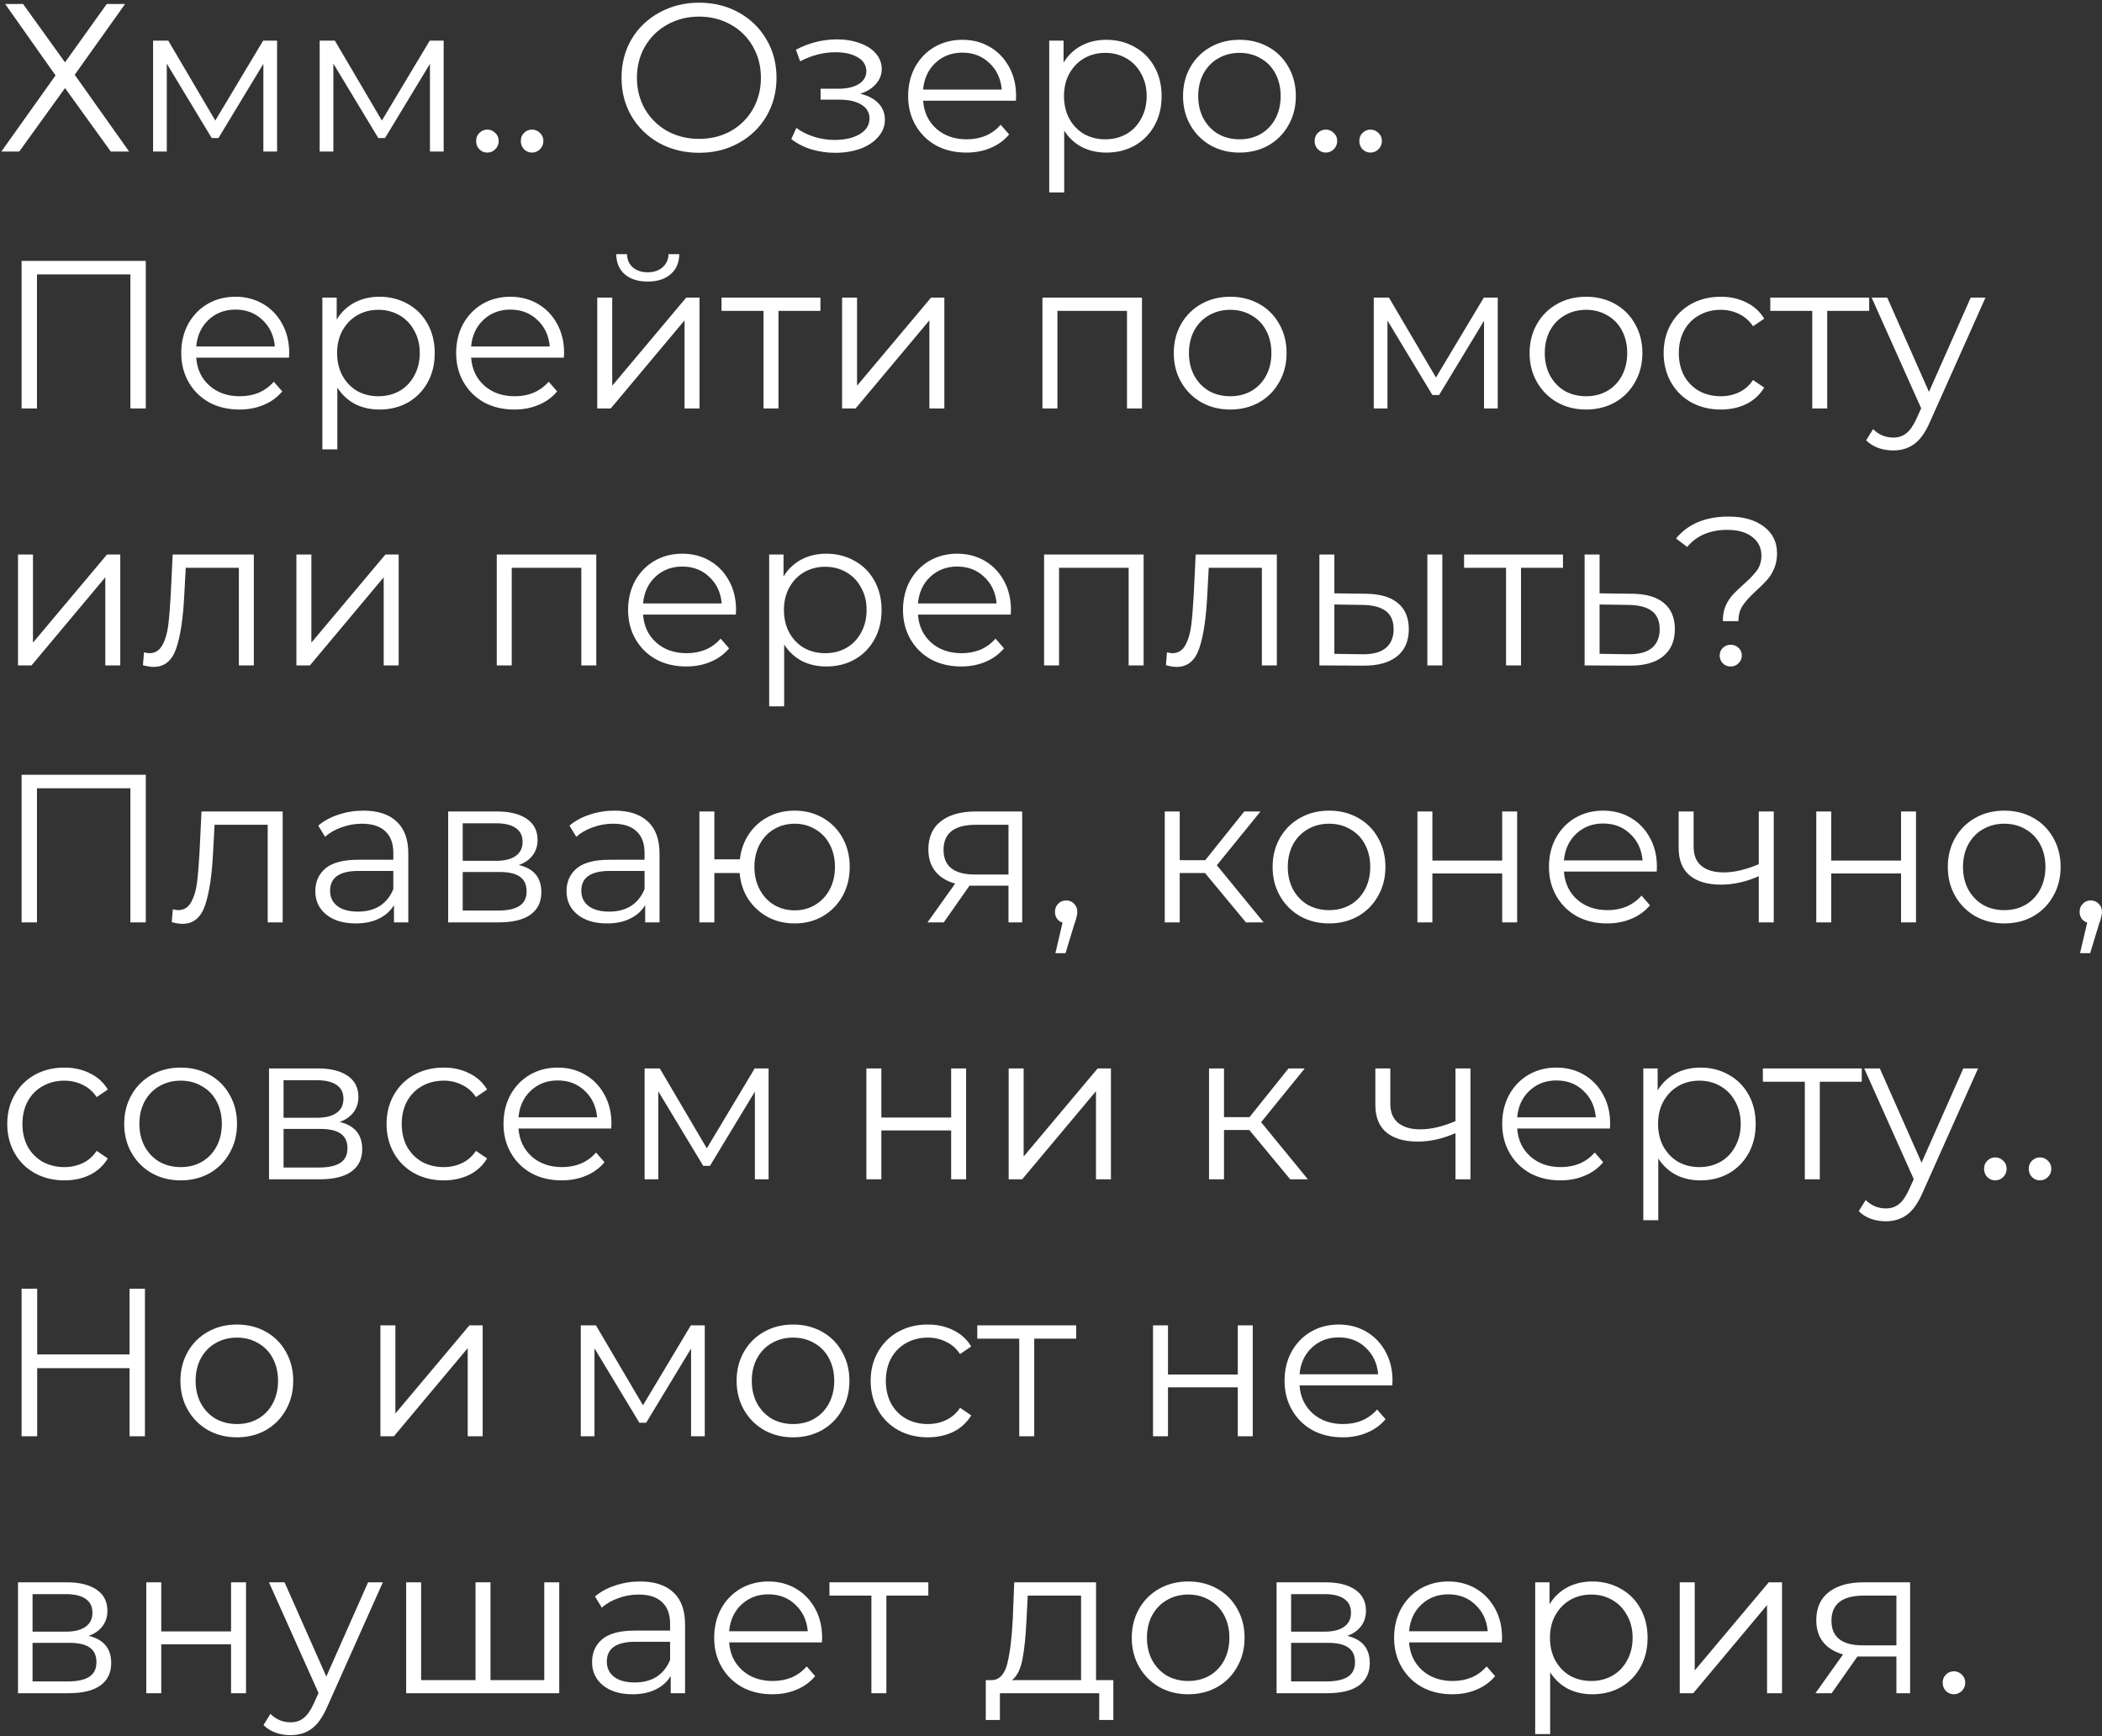 <?xml version="1.0" encoding="UTF-8"?> <svg xmlns="http://www.w3.org/2000/svg" width="638" height="527" viewBox="0 0 638 527" fill="none"><rect x="0" y="0" width="638" height="527" fill="#333333" stroke="none"/> <path d="M7 1.2L19.736 18.928L32.408 1.2H37.976L22.68 22.704L39.192 46H33.624L19.736 26.736L5.848 46H0.408L16.856 22.896L1.56 1.2H7ZM84.096 12.336V46H79.936V19.376L66.304 41.904H64.256L50.624 19.312V46H46.464V12.336H51.072L65.344 36.592L79.872 12.336H84.096ZM134.659 12.336V46H130.499V19.376L116.867 41.904H114.819L101.187 19.312V46H97.026V12.336H101.635L115.907 36.592L130.435 12.336H134.659ZM147.909 46.32C146.97 46.32 146.16 45.979 145.477 45.296C144.837 44.613 144.517 43.781 144.517 42.8C144.517 41.819 144.837 41.008 145.477 40.368C146.16 39.685 146.97 39.344 147.909 39.344C148.848 39.344 149.658 39.685 150.341 40.368C151.024 41.008 151.365 41.819 151.365 42.8C151.365 43.781 151.024 44.613 150.341 45.296C149.658 45.979 148.848 46.32 147.909 46.32ZM161.472 46.32C160.533 46.32 159.722 45.979 159.04 45.296C158.4 44.613 158.08 43.781 158.08 42.8C158.08 41.819 158.4 41.008 159.04 40.368C159.722 39.685 160.533 39.344 161.472 39.344C162.41 39.344 163.221 39.685 163.904 40.368C164.586 41.008 164.928 41.819 164.928 42.8C164.928 43.781 164.586 44.613 163.904 45.296C163.221 45.979 162.41 46.32 161.472 46.32ZM212.2 46.384C207.763 46.384 203.731 45.403 200.104 43.44C196.52 41.435 193.704 38.704 191.656 35.248C189.651 31.792 188.648 27.909 188.648 23.6C188.648 19.291 189.651 15.408 191.656 11.952C193.704 8.496 196.52 5.787 200.104 3.824C203.731 1.819 207.763 0.816 212.2 0.816C216.637 0.816 220.627 1.797 224.168 3.76C227.752 5.723 230.568 8.453 232.616 11.952C234.664 15.408 235.688 19.291 235.688 23.6C235.688 27.909 234.664 31.813 232.616 35.312C230.568 38.768 227.752 41.477 224.168 43.44C220.627 45.403 216.637 46.384 212.2 46.384ZM212.2 42.16C215.741 42.16 218.941 41.371 221.8 39.792C224.659 38.171 226.899 35.952 228.52 33.136C230.141 30.277 230.952 27.099 230.952 23.6C230.952 20.101 230.141 16.944 228.52 14.128C226.899 11.269 224.659 9.051 221.8 7.472C218.941 5.851 215.741 5.04 212.2 5.04C208.659 5.04 205.437 5.851 202.536 7.472C199.677 9.051 197.416 11.269 195.752 14.128C194.131 16.944 193.32 20.101 193.32 23.6C193.32 27.099 194.131 30.277 195.752 33.136C197.416 35.952 199.677 38.171 202.536 39.792C205.437 41.371 208.659 42.16 212.2 42.16ZM261.098 28.464C263.487 29.019 265.322 29.979 266.602 31.344C267.925 32.709 268.586 34.373 268.586 36.336C268.586 38.299 267.903 40.048 266.538 41.584C265.215 43.12 263.402 44.315 261.098 45.168C258.794 45.979 256.255 46.384 253.482 46.384C251.05 46.384 248.661 46.043 246.314 45.36C243.967 44.635 241.919 43.589 240.17 42.224L241.706 38.832C243.242 39.984 245.034 40.88 247.082 41.52C249.13 42.16 251.199 42.48 253.29 42.48C256.405 42.48 258.943 41.904 260.906 40.752C262.911 39.557 263.914 37.957 263.914 35.952C263.914 34.16 263.103 32.773 261.482 31.792C259.861 30.768 257.642 30.256 254.826 30.256H249.066V26.928H254.57C257.087 26.928 259.114 26.459 260.65 25.52C262.186 24.539 262.954 23.237 262.954 21.616C262.954 19.824 262.079 18.416 260.33 17.392C258.623 16.368 256.383 15.856 253.61 15.856C249.983 15.856 246.399 16.773 242.858 18.608L241.578 15.088C245.589 12.997 249.749 11.952 254.058 11.952C256.618 11.952 258.922 12.336 260.97 13.104C263.061 13.829 264.682 14.875 265.834 16.24C267.029 17.605 267.626 19.184 267.626 20.976C267.626 22.683 267.029 24.197 265.834 25.52C264.682 26.843 263.103 27.824 261.098 28.464ZM308.342 30.576H280.182C280.438 34.075 281.782 36.912 284.214 39.088C286.646 41.221 289.718 42.288 293.43 42.288C295.52 42.288 297.44 41.925 299.19 41.2C300.939 40.432 302.454 39.323 303.734 37.872L306.294 40.816C304.8 42.608 302.923 43.973 300.662 44.912C298.443 45.851 295.99 46.32 293.302 46.32C289.846 46.32 286.774 45.595 284.086 44.144C281.44 42.651 279.371 40.603 277.878 38C276.384 35.397 275.638 32.453 275.638 29.168C275.638 25.883 276.342 22.939 277.75 20.336C279.2 17.733 281.163 15.707 283.638 14.256C286.155 12.805 288.971 12.08 292.086 12.08C295.2 12.08 297.995 12.805 300.47 14.256C302.944 15.707 304.886 17.733 306.294 20.336C307.702 22.896 308.406 25.84 308.406 29.168L308.342 30.576ZM292.086 15.984C288.843 15.984 286.112 17.029 283.894 19.12C281.718 21.168 280.48 23.856 280.182 27.184H304.054C303.755 23.856 302.496 21.168 300.278 19.12C298.102 17.029 295.371 15.984 292.086 15.984ZM335.808 12.08C338.965 12.08 341.824 12.805 344.384 14.256C346.944 15.664 348.949 17.669 350.4 20.272C351.851 22.875 352.576 25.84 352.576 29.168C352.576 32.539 351.851 35.525 350.4 38.128C348.949 40.731 346.944 42.757 344.384 44.208C341.867 45.616 339.008 46.32 335.808 46.32C333.077 46.32 330.603 45.765 328.384 44.656C326.208 43.504 324.416 41.84 323.008 39.664V58.416H318.464V12.336H322.816V18.992C324.181 16.773 325.973 15.067 328.192 13.872C330.453 12.677 332.992 12.08 335.808 12.08ZM335.488 42.288C337.835 42.288 339.968 41.755 341.888 40.688C343.808 39.579 345.301 38.021 346.368 36.016C347.477 34.011 348.032 31.728 348.032 29.168C348.032 26.608 347.477 24.347 346.368 22.384C345.301 20.379 343.808 18.821 341.888 17.712C339.968 16.603 337.835 16.048 335.488 16.048C333.099 16.048 330.944 16.603 329.024 17.712C327.147 18.821 325.653 20.379 324.544 22.384C323.477 24.347 322.944 26.608 322.944 29.168C322.944 31.728 323.477 34.011 324.544 36.016C325.653 38.021 327.147 39.579 329.024 40.688C330.944 41.755 333.099 42.288 335.488 42.288ZM376.227 46.32C372.984 46.32 370.062 45.595 367.459 44.144C364.856 42.651 362.808 40.603 361.315 38C359.822 35.397 359.075 32.453 359.075 29.168C359.075 25.883 359.822 22.939 361.315 20.336C362.808 17.733 364.856 15.707 367.459 14.256C370.062 12.805 372.984 12.08 376.227 12.08C379.47 12.08 382.392 12.805 384.995 14.256C387.598 15.707 389.624 17.733 391.075 20.336C392.568 22.939 393.315 25.883 393.315 29.168C393.315 32.453 392.568 35.397 391.075 38C389.624 40.603 387.598 42.651 384.995 44.144C382.392 45.595 379.47 46.32 376.227 46.32ZM376.227 42.288C378.616 42.288 380.75 41.755 382.627 40.688C384.547 39.579 386.04 38.021 387.107 36.016C388.174 34.011 388.707 31.728 388.707 29.168C388.707 26.608 388.174 24.325 387.107 22.32C386.04 20.315 384.547 18.779 382.627 17.712C380.75 16.603 378.616 16.048 376.227 16.048C373.838 16.048 371.683 16.603 369.763 17.712C367.886 18.779 366.392 20.315 365.283 22.32C364.216 24.325 363.683 26.608 363.683 29.168C363.683 31.728 364.216 34.011 365.283 36.016C366.392 38.021 367.886 39.579 369.763 40.688C371.683 41.755 373.838 42.288 376.227 42.288ZM402.409 46.32C401.47 46.32 400.66 45.979 399.977 45.296C399.337 44.613 399.017 43.781 399.017 42.8C399.017 41.819 399.337 41.008 399.977 40.368C400.66 39.685 401.47 39.344 402.409 39.344C403.348 39.344 404.158 39.685 404.841 40.368C405.524 41.008 405.865 41.819 405.865 42.8C405.865 43.781 405.524 44.613 404.841 45.296C404.158 45.979 403.348 46.32 402.409 46.32ZM415.972 46.32C415.033 46.32 414.222 45.979 413.54 45.296C412.9 44.613 412.58 43.781 412.58 42.8C412.58 41.819 412.9 41.008 413.54 40.368C414.222 39.685 415.033 39.344 415.972 39.344C416.91 39.344 417.721 39.685 418.404 40.368C419.086 41.008 419.428 41.819 419.428 42.8C419.428 43.781 419.086 44.613 418.404 45.296C417.721 45.979 416.91 46.32 415.972 46.32ZM44.248 79.2V124H39.576V83.296H11.224V124H6.552V79.2H44.248ZM87.716 108.576H59.556C59.812 112.075 61.157 114.912 63.589 117.088C66.02 119.221 69.093 120.288 72.805 120.288C74.895 120.288 76.815 119.925 78.564 119.2C80.314 118.432 81.829 117.323 83.109 115.872L85.668 118.816C84.175 120.608 82.298 121.973 80.037 122.912C77.818 123.851 75.365 124.32 72.677 124.32C69.221 124.32 66.148 123.595 63.461 122.144C60.815 120.651 58.746 118.603 57.252 116C55.759 113.397 55.013 110.453 55.013 107.168C55.013 103.883 55.717 100.939 57.124 98.336C58.575 95.733 60.538 93.707 63.013 92.256C65.53 90.805 68.346 90.08 71.46 90.08C74.575 90.08 77.37 90.805 79.844 92.256C82.319 93.707 84.26 95.733 85.668 98.336C87.076 100.896 87.781 103.84 87.781 107.168L87.716 108.576ZM71.46 93.984C68.218 93.984 65.487 95.029 63.269 97.12C61.093 99.168 59.855 101.856 59.556 105.184H83.428C83.13 101.856 81.871 99.168 79.653 97.12C77.477 95.029 74.746 93.984 71.46 93.984ZM115.183 90.08C118.34 90.08 121.199 90.805 123.759 92.256C126.319 93.664 128.324 95.669 129.775 98.272C131.226 100.875 131.951 103.84 131.951 107.168C131.951 110.539 131.226 113.525 129.775 116.128C128.324 118.731 126.319 120.757 123.759 122.208C121.242 123.616 118.383 124.32 115.183 124.32C112.452 124.32 109.978 123.765 107.759 122.656C105.583 121.504 103.791 119.84 102.383 117.664V136.416H97.839V90.336H102.191V96.992C103.556 94.773 105.348 93.067 107.567 91.872C109.828 90.677 112.367 90.08 115.183 90.08ZM114.863 120.288C117.21 120.288 119.343 119.755 121.263 118.688C123.183 117.579 124.676 116.021 125.743 114.016C126.852 112.011 127.407 109.728 127.407 107.168C127.407 104.608 126.852 102.347 125.743 100.384C124.676 98.379 123.183 96.821 121.263 95.712C119.343 94.603 117.21 94.048 114.863 94.048C112.474 94.048 110.319 94.603 108.399 95.712C106.522 96.821 105.028 98.379 103.919 100.384C102.852 102.347 102.319 104.608 102.319 107.168C102.319 109.728 102.852 112.011 103.919 114.016C105.028 116.021 106.522 117.579 108.399 118.688C110.319 119.755 112.474 120.288 114.863 120.288ZM171.154 108.576H142.994C143.25 112.075 144.594 114.912 147.026 117.088C149.458 119.221 152.53 120.288 156.242 120.288C158.333 120.288 160.253 119.925 162.002 119.2C163.751 118.432 165.266 117.323 166.546 115.872L169.106 118.816C167.613 120.608 165.735 121.973 163.474 122.912C161.255 123.851 158.802 124.32 156.114 124.32C152.658 124.32 149.586 123.595 146.898 122.144C144.253 120.651 142.183 118.603 140.69 116C139.197 113.397 138.45 110.453 138.45 107.168C138.45 103.883 139.154 100.939 140.562 98.336C142.013 95.733 143.975 93.707 146.45 92.256C148.967 90.805 151.783 90.08 154.898 90.08C158.013 90.08 160.807 90.805 163.282 92.256C165.757 93.707 167.698 95.733 169.106 98.336C170.514 100.896 171.218 103.84 171.218 107.168L171.154 108.576ZM154.898 93.984C151.655 93.984 148.925 95.029 146.706 97.12C144.53 99.168 143.293 101.856 142.994 105.184H166.866C166.567 101.856 165.309 99.168 163.09 97.12C160.914 95.029 158.183 93.984 154.898 93.984ZM181.277 90.336H185.821V117.088L208.285 90.336H212.317V124H207.773V97.248L185.373 124H181.277V90.336ZM196.573 85.472C193.671 85.472 191.367 84.747 189.661 83.296C187.954 81.845 187.079 79.797 187.037 77.152H190.301C190.343 78.816 190.941 80.16 192.093 81.184C193.245 82.165 194.738 82.656 196.573 82.656C198.407 82.656 199.901 82.165 201.053 81.184C202.247 80.16 202.866 78.816 202.909 77.152H206.173C206.13 79.797 205.234 81.845 203.485 83.296C201.778 84.747 199.474 85.472 196.573 85.472ZM249.019 94.368H236.283V124H231.739V94.368H219.003V90.336H249.019V94.368ZM255.589 90.336H260.133V117.088L282.597 90.336H286.629V124H282.085V97.248L259.685 124H255.589V90.336ZM346.61 90.336V124H342.066V94.368H320.946V124H316.402V90.336H346.61ZM373.415 124.32C370.172 124.32 367.249 123.595 364.647 122.144C362.044 120.651 359.996 118.603 358.503 116C357.009 113.397 356.263 110.453 356.263 107.168C356.263 103.883 357.009 100.939 358.503 98.336C359.996 95.733 362.044 93.707 364.647 92.256C367.249 90.805 370.172 90.08 373.415 90.08C376.657 90.08 379.58 90.805 382.183 92.256C384.785 93.707 386.812 95.733 388.263 98.336C389.756 100.939 390.503 103.883 390.503 107.168C390.503 110.453 389.756 113.397 388.263 116C386.812 118.603 384.785 120.651 382.183 122.144C379.58 123.595 376.657 124.32 373.415 124.32ZM373.415 120.288C375.804 120.288 377.937 119.755 379.815 118.688C381.735 117.579 383.228 116.021 384.295 114.016C385.361 112.011 385.895 109.728 385.895 107.168C385.895 104.608 385.361 102.325 384.295 100.32C383.228 98.315 381.735 96.779 379.815 95.712C377.937 94.603 375.804 94.048 373.415 94.048C371.025 94.048 368.871 94.603 366.951 95.712C365.073 96.779 363.58 98.315 362.47 100.32C361.404 102.325 360.871 104.608 360.871 107.168C360.871 109.728 361.404 112.011 362.47 114.016C363.58 116.021 365.073 117.579 366.951 118.688C368.871 119.755 371.025 120.288 373.415 120.288ZM454.596 90.336V124H450.436V97.376L436.804 119.904H434.756L421.124 97.312V124H416.964V90.336H421.572L435.844 114.592L450.372 90.336H454.596ZM481.415 124.32C478.172 124.32 475.249 123.595 472.647 122.144C470.044 120.651 467.996 118.603 466.503 116C465.009 113.397 464.263 110.453 464.263 107.168C464.263 103.883 465.009 100.939 466.503 98.336C467.996 95.733 470.044 93.707 472.647 92.256C475.249 90.805 478.172 90.08 481.415 90.08C484.657 90.08 487.58 90.805 490.183 92.256C492.785 93.707 494.812 95.733 496.263 98.336C497.756 100.939 498.503 103.883 498.503 107.168C498.503 110.453 497.756 113.397 496.263 116C494.812 118.603 492.785 120.651 490.183 122.144C487.58 123.595 484.657 124.32 481.415 124.32ZM481.415 120.288C483.804 120.288 485.937 119.755 487.815 118.688C489.735 117.579 491.228 116.021 492.295 114.016C493.361 112.011 493.895 109.728 493.895 107.168C493.895 104.608 493.361 102.325 492.295 100.32C491.228 98.315 489.735 96.779 487.815 95.712C485.937 94.603 483.804 94.048 481.415 94.048C479.025 94.048 476.871 94.603 474.951 95.712C473.073 96.779 471.58 98.315 470.47 100.32C469.404 102.325 468.871 104.608 468.871 107.168C468.871 109.728 469.404 112.011 470.47 114.016C471.58 116.021 473.073 117.579 474.951 118.688C476.871 119.755 479.025 120.288 481.415 120.288ZM522.294 124.32C518.966 124.32 515.979 123.595 513.334 122.144C510.731 120.693 508.683 118.667 507.19 116.064C505.697 113.419 504.95 110.453 504.95 107.168C504.95 103.883 505.697 100.939 507.19 98.336C508.683 95.733 510.731 93.707 513.334 92.256C515.979 90.805 518.966 90.08 522.294 90.08C525.195 90.08 527.777 90.656 530.038 91.808C532.342 92.917 534.155 94.56 535.478 96.736L532.086 99.04C530.977 97.376 529.569 96.139 527.862 95.328C526.155 94.475 524.299 94.048 522.294 94.048C519.862 94.048 517.665 94.603 515.702 95.712C513.782 96.779 512.267 98.315 511.158 100.32C510.091 102.325 509.558 104.608 509.558 107.168C509.558 109.771 510.091 112.075 511.158 114.08C512.267 116.043 513.782 117.579 515.702 118.688C517.665 119.755 519.862 120.288 522.294 120.288C524.299 120.288 526.155 119.883 527.862 119.072C529.569 118.261 530.977 117.024 532.086 115.36L535.478 117.664C534.155 119.84 532.342 121.504 530.038 122.656C527.734 123.765 525.153 124.32 522.294 124.32ZM567.332 94.368H554.596V124H550.052V94.368H537.316V90.336H567.332V94.368ZM602.635 90.336L585.803 128.032C584.437 131.189 582.859 133.429 581.067 134.752C579.275 136.075 577.12 136.736 574.603 136.736C572.981 136.736 571.467 136.48 570.059 135.968C568.651 135.456 567.434 134.688 566.41 133.664L568.523 130.272C570.229 131.979 572.277 132.832 574.667 132.832C576.203 132.832 577.504 132.405 578.571 131.552C579.68 130.699 580.704 129.248 581.643 127.2L583.115 123.936L568.075 90.336H572.811L585.483 118.944L598.155 90.336H602.635ZM5.464 168.336H10.008V195.088L32.472 168.336H36.504V202H31.96V175.248L9.56 202H5.464V168.336ZM77.046 168.336V202H72.502V172.368H56.374L55.926 180.688C55.585 187.685 54.775 193.061 53.495 196.816C52.215 200.571 49.932 202.448 46.647 202.448C45.751 202.448 44.663 202.277 43.383 201.936L43.703 198.032C44.471 198.203 45.004 198.288 45.303 198.288C47.052 198.288 48.374 197.477 49.27 195.856C50.166 194.235 50.764 192.229 51.062 189.84C51.361 187.451 51.617 184.293 51.831 180.368L52.407 168.336H77.046ZM89.964 168.336H94.508V195.088L116.972 168.336H121.004V202H116.46V175.248L94.06 202H89.964V168.336ZM180.985 168.336V202H176.441V172.368H155.321V202H150.777V168.336H180.985ZM223.342 186.576H195.182C195.438 190.075 196.782 192.912 199.214 195.088C201.646 197.221 204.718 198.288 208.43 198.288C210.52 198.288 212.44 197.925 214.19 197.2C215.939 196.432 217.454 195.323 218.734 193.872L221.294 196.816C219.8 198.608 217.923 199.973 215.662 200.912C213.443 201.851 210.99 202.32 208.302 202.32C204.846 202.32 201.774 201.595 199.086 200.144C196.44 198.651 194.371 196.603 192.878 194C191.384 191.397 190.638 188.453 190.638 185.168C190.638 181.883 191.342 178.939 192.75 176.336C194.2 173.733 196.163 171.707 198.638 170.256C201.155 168.805 203.971 168.08 207.086 168.08C210.2 168.08 212.995 168.805 215.47 170.256C217.944 171.707 219.886 173.733 221.294 176.336C222.702 178.896 223.406 181.84 223.406 185.168L223.342 186.576ZM207.086 171.984C203.843 171.984 201.112 173.029 198.894 175.12C196.718 177.168 195.48 179.856 195.182 183.184H219.054C218.755 179.856 217.496 177.168 215.278 175.12C213.102 173.029 210.371 171.984 207.086 171.984ZM250.808 168.08C253.965 168.08 256.824 168.805 259.384 170.256C261.944 171.664 263.949 173.669 265.4 176.272C266.851 178.875 267.576 181.84 267.576 185.168C267.576 188.539 266.851 191.525 265.4 194.128C263.949 196.731 261.944 198.757 259.384 200.208C256.867 201.616 254.008 202.32 250.808 202.32C248.077 202.32 245.603 201.765 243.384 200.656C241.208 199.504 239.416 197.84 238.008 195.664V214.416H233.464V168.336H237.816V174.992C239.181 172.773 240.973 171.067 243.192 169.872C245.453 168.677 247.992 168.08 250.808 168.08ZM250.488 198.288C252.835 198.288 254.968 197.755 256.888 196.688C258.808 195.579 260.301 194.021 261.368 192.016C262.477 190.011 263.032 187.728 263.032 185.168C263.032 182.608 262.477 180.347 261.368 178.384C260.301 176.379 258.808 174.821 256.888 173.712C254.968 172.603 252.835 172.048 250.488 172.048C248.099 172.048 245.944 172.603 244.024 173.712C242.147 174.821 240.653 176.379 239.544 178.384C238.477 180.347 237.944 182.608 237.944 185.168C237.944 187.728 238.477 190.011 239.544 192.016C240.653 194.021 242.147 195.579 244.024 196.688C245.944 197.755 248.099 198.288 250.488 198.288ZM306.779 186.576H278.619C278.875 190.075 280.219 192.912 282.651 195.088C285.083 197.221 288.155 198.288 291.867 198.288C293.958 198.288 295.878 197.925 297.627 197.2C299.376 196.432 300.891 195.323 302.171 193.872L304.731 196.816C303.238 198.608 301.36 199.973 299.099 200.912C296.88 201.851 294.427 202.32 291.739 202.32C288.283 202.32 285.211 201.595 282.523 200.144C279.878 198.651 277.808 196.603 276.315 194C274.822 191.397 274.075 188.453 274.075 185.168C274.075 181.883 274.779 178.939 276.187 176.336C277.638 173.733 279.6 171.707 282.075 170.256C284.592 168.805 287.408 168.08 290.523 168.08C293.638 168.08 296.432 168.805 298.907 170.256C301.382 171.707 303.323 173.733 304.731 176.336C306.139 178.896 306.843 181.84 306.843 185.168L306.779 186.576ZM290.523 171.984C287.28 171.984 284.55 173.029 282.331 175.12C280.155 177.168 278.918 179.856 278.619 183.184H302.491C302.192 179.856 300.934 177.168 298.715 175.12C296.539 173.029 293.808 171.984 290.523 171.984ZM347.11 168.336V202H342.566V172.368H321.446V202H316.902V168.336H347.11ZM387.547 168.336V202H383.003V172.368H366.875L366.427 180.688C366.085 187.685 365.275 193.061 363.995 196.816C362.715 200.571 360.432 202.448 357.147 202.448C356.251 202.448 355.163 202.277 353.883 201.936L354.203 198.032C354.971 198.203 355.504 198.288 355.803 198.288C357.552 198.288 358.875 197.477 359.771 195.856C360.667 194.235 361.264 192.229 361.562 189.84C361.861 187.451 362.117 184.293 362.331 180.368L362.907 168.336H387.547ZM414.608 180.24C418.832 180.283 422.053 181.221 424.272 183.056C426.491 184.891 427.6 187.536 427.6 190.992C427.6 194.576 426.405 197.328 424.016 199.248C421.627 201.168 418.213 202.107 413.776 202.064L400.464 202V168.336H405.008V180.112L414.608 180.24ZM433.232 168.336H437.776V202H433.232V168.336ZM413.52 198.608C416.635 198.651 418.981 198.032 420.56 196.752C422.181 195.429 422.992 193.509 422.992 190.992C422.992 188.517 422.203 186.683 420.624 185.488C419.045 184.293 416.677 183.675 413.52 183.632L405.008 183.504V198.48L413.52 198.608ZM474.394 172.368H461.658V202H457.114V172.368H444.378V168.336H474.394V172.368ZM495.428 180.24C499.652 180.283 502.852 181.221 505.028 183.056C507.247 184.891 508.356 187.536 508.356 190.992C508.356 194.576 507.161 197.328 504.772 199.248C502.425 201.168 499.012 202.107 494.532 202.064L480.964 202V168.336H485.508V180.112L495.428 180.24ZM494.276 198.608C497.391 198.651 499.737 198.032 501.316 196.752C502.937 195.429 503.748 193.509 503.748 190.992C503.748 188.517 502.959 186.683 501.38 185.488C499.801 184.293 497.433 183.675 494.276 183.632L485.508 183.504V198.48L494.276 198.608ZM522.915 188.56C522.915 186.811 523.192 185.275 523.747 183.952C524.344 182.629 525.07 181.499 525.923 180.56C526.776 179.621 527.886 178.555 529.251 177.36C531.086 175.739 532.43 174.331 533.283 173.136C534.179 171.899 534.627 170.405 534.627 168.656C534.627 166.309 533.71 164.432 531.875 163.024C530.04 161.573 527.523 160.848 524.323 160.848C519.032 160.848 514.958 162.576 512.099 166.032L508.707 163.472C512.334 159.035 517.646 156.816 524.643 156.816C529.123 156.816 532.686 157.819 535.331 159.824C538.019 161.829 539.363 164.539 539.363 167.952C539.363 169.701 539.064 171.259 538.467 172.624C537.912 173.947 537.208 175.077 536.355 176.016C535.544 176.955 534.456 178.043 533.091 179.28C531.256 180.944 529.891 182.437 528.995 183.76C528.099 185.04 527.651 186.64 527.651 188.56H522.915ZM525.283 202.32C524.344 202.32 523.555 202 522.915 201.36C522.275 200.677 521.955 199.888 521.955 198.992C521.955 198.053 522.275 197.285 522.915 196.688C523.555 196.048 524.344 195.728 525.283 195.728C526.264 195.728 527.075 196.048 527.715 196.688C528.355 197.285 528.675 198.053 528.675 198.992C528.675 199.888 528.334 200.677 527.651 201.36C527.011 202 526.222 202.32 525.283 202.32ZM44.248 235.2V280H39.576V239.296H11.224V280H6.552V235.2H44.248ZM85.796 246.336V280H81.252V250.368H65.124L64.677 258.688C64.335 265.685 63.525 271.061 62.245 274.816C60.965 278.571 58.682 280.448 55.397 280.448C54.501 280.448 53.413 280.277 52.133 279.936L52.453 276.032C53.221 276.203 53.754 276.288 54.053 276.288C55.802 276.288 57.124 275.477 58.02 273.856C58.916 272.235 59.514 270.229 59.812 267.84C60.111 265.451 60.367 262.293 60.581 258.368L61.157 246.336H85.796ZM110.298 246.08C114.693 246.08 118.063 247.189 120.41 249.408C122.757 251.584 123.93 254.827 123.93 259.136V280H119.578V274.752C118.554 276.501 117.039 277.867 115.034 278.848C113.071 279.829 110.725 280.32 107.994 280.32C104.239 280.32 101.253 279.424 99.034 277.632C96.815 275.84 95.706 273.472 95.706 270.528C95.706 267.669 96.73 265.365 98.778 263.616C100.869 261.867 104.175 260.992 108.698 260.992H119.386V258.944C119.386 256.043 118.575 253.845 116.954 252.352C115.333 250.816 112.965 250.048 109.85 250.048C107.717 250.048 105.669 250.411 103.706 251.136C101.743 251.819 100.058 252.779 98.65 254.016L96.602 250.624C98.309 249.173 100.357 248.064 102.746 247.296C105.135 246.485 107.653 246.08 110.298 246.08ZM108.698 276.736C111.258 276.736 113.455 276.16 115.29 275.008C117.125 273.813 118.49 272.107 119.386 269.888V264.384H108.826C103.066 264.384 100.186 266.389 100.186 270.4C100.186 272.363 100.933 273.92 102.426 275.072C103.919 276.181 106.01 276.736 108.698 276.736ZM157.467 262.592C162.032 263.659 164.315 266.411 164.315 270.848C164.315 273.792 163.227 276.053 161.051 277.632C158.875 279.211 155.632 280 151.323 280H136.027V246.336H150.875C154.715 246.336 157.723 247.083 159.899 248.576C162.075 250.069 163.163 252.203 163.163 254.976C163.163 256.811 162.651 258.389 161.627 259.712C160.645 260.992 159.259 261.952 157.467 262.592ZM140.443 261.312H150.555C153.157 261.312 155.141 260.821 156.507 259.84C157.915 258.859 158.619 257.429 158.619 255.552C158.619 253.675 157.915 252.267 156.507 251.328C155.141 250.389 153.157 249.92 150.555 249.92H140.443V261.312ZM151.131 276.416C154.032 276.416 156.208 275.947 157.659 275.008C159.109 274.069 159.835 272.597 159.835 270.592C159.835 268.587 159.173 267.115 157.851 266.176C156.528 265.195 154.437 264.704 151.579 264.704H140.443V276.416H151.131ZM186.548 246.08C190.943 246.08 194.313 247.189 196.66 249.408C199.007 251.584 200.18 254.827 200.18 259.136V280H195.828V274.752C194.804 276.501 193.289 277.867 191.284 278.848C189.321 279.829 186.975 280.32 184.244 280.32C180.489 280.32 177.503 279.424 175.284 277.632C173.065 275.84 171.956 273.472 171.956 270.528C171.956 267.669 172.98 265.365 175.028 263.616C177.119 261.867 180.425 260.992 184.948 260.992H195.636V258.944C195.636 256.043 194.825 253.845 193.204 252.352C191.583 250.816 189.215 250.048 186.1 250.048C183.967 250.048 181.919 250.411 179.956 251.136C177.993 251.819 176.308 252.779 174.9 254.016L172.852 250.624C174.559 249.173 176.607 248.064 178.996 247.296C181.385 246.485 183.903 246.08 186.548 246.08ZM184.948 276.736C187.508 276.736 189.705 276.16 191.54 275.008C193.375 273.813 194.74 272.107 195.636 269.888V264.384H185.076C179.316 264.384 176.436 266.389 176.436 270.4C176.436 272.363 177.183 273.92 178.676 275.072C180.169 276.181 182.26 276.736 184.948 276.736ZM241.205 246.08C244.362 246.08 247.199 246.805 249.717 248.256C252.277 249.707 254.282 251.733 255.733 254.336C257.183 256.939 257.909 259.883 257.909 263.168C257.909 266.453 257.183 269.397 255.733 272C254.282 274.603 252.277 276.651 249.717 278.144C247.199 279.595 244.362 280.32 241.205 280.32C238.218 280.32 235.509 279.68 233.077 278.4C230.645 277.077 228.661 275.264 227.125 272.96C225.631 270.656 224.757 268.011 224.501 265.024H216.821V280H212.277V246.336H216.821V260.864H224.565C224.906 257.963 225.823 255.403 227.317 253.184C228.853 250.923 230.815 249.173 233.205 247.936C235.594 246.699 238.261 246.08 241.205 246.08ZM241.205 276.352C243.509 276.352 245.578 275.797 247.413 274.688C249.29 273.579 250.762 272.021 251.829 270.016C252.895 268.011 253.429 265.728 253.429 263.168C253.429 260.608 252.895 258.325 251.829 256.32C250.762 254.315 249.29 252.779 247.413 251.712C245.578 250.603 243.509 250.048 241.205 250.048C238.901 250.048 236.81 250.603 234.933 251.712C233.098 252.779 231.647 254.315 230.581 256.32C229.514 258.325 228.981 260.608 228.981 263.168C228.981 265.728 229.514 268.011 230.581 270.016C231.647 272.021 233.098 273.579 234.933 274.688C236.81 275.797 238.901 276.352 241.205 276.352ZM310.257 246.336V280H306.098V268.864H295.538H294.258L286.45 280H281.522L289.906 268.224C287.303 267.499 285.298 266.261 283.89 264.512C282.482 262.763 281.778 260.544 281.778 257.856C281.778 254.101 283.058 251.243 285.618 249.28C288.178 247.317 291.676 246.336 296.114 246.336H310.257ZM286.385 257.984C286.385 262.976 289.564 265.472 295.922 265.472H306.098V250.368H296.242C289.671 250.368 286.385 252.907 286.385 257.984ZM323.598 273.344C324.579 273.344 325.39 273.685 326.03 274.368C326.67 275.008 326.99 275.819 326.99 276.8C326.99 277.312 326.905 277.867 326.734 278.464C326.606 279.061 326.393 279.744 326.094 280.512L323.406 289.344H320.334L322.51 280.064C321.827 279.851 321.273 279.467 320.846 278.912C320.419 278.315 320.206 277.611 320.206 276.8C320.206 275.819 320.526 275.008 321.166 274.368C321.806 273.685 322.617 273.344 323.598 273.344ZM365.751 265.024H358.071V280H353.527V246.336H358.071V261.12H365.815L377.655 246.336H382.583L369.335 262.656L383.543 280H378.167L365.751 265.024ZM403.415 280.32C400.172 280.32 397.249 279.595 394.647 278.144C392.044 276.651 389.996 274.603 388.503 272C387.009 269.397 386.263 266.453 386.263 263.168C386.263 259.883 387.009 256.939 388.503 254.336C389.996 251.733 392.044 249.707 394.647 248.256C397.249 246.805 400.172 246.08 403.415 246.08C406.657 246.08 409.58 246.805 412.183 248.256C414.785 249.707 416.812 251.733 418.263 254.336C419.756 256.939 420.503 259.883 420.503 263.168C420.503 266.453 419.756 269.397 418.263 272C416.812 274.603 414.785 276.651 412.183 278.144C409.58 279.595 406.657 280.32 403.415 280.32ZM403.415 276.288C405.804 276.288 407.937 275.755 409.815 274.688C411.735 273.579 413.228 272.021 414.295 270.016C415.361 268.011 415.895 265.728 415.895 263.168C415.895 260.608 415.361 258.325 414.295 256.32C413.228 254.315 411.735 252.779 409.815 251.712C407.937 250.603 405.804 250.048 403.415 250.048C401.025 250.048 398.871 250.603 396.951 251.712C395.073 252.779 393.58 254.315 392.47 256.32C391.404 258.325 390.871 260.608 390.871 263.168C390.871 265.728 391.404 268.011 392.47 270.016C393.58 272.021 395.073 273.579 396.951 274.688C398.871 275.755 401.025 276.288 403.415 276.288ZM430.214 246.336H434.758V261.248H455.942V246.336H460.486V280H455.942V265.152H434.758V280H430.214V246.336ZM502.842 264.576H474.682C474.938 268.075 476.282 270.912 478.714 273.088C481.146 275.221 484.218 276.288 487.93 276.288C490.02 276.288 491.94 275.925 493.69 275.2C495.439 274.432 496.954 273.323 498.234 271.872L500.794 274.816C499.3 276.608 497.423 277.973 495.162 278.912C492.943 279.851 490.49 280.32 487.802 280.32C484.346 280.32 481.274 279.595 478.586 278.144C475.94 276.651 473.871 274.603 472.378 272C470.884 269.397 470.138 266.453 470.138 263.168C470.138 259.883 470.842 256.939 472.25 254.336C473.7 251.733 475.663 249.707 478.138 248.256C480.655 246.805 483.471 246.08 486.586 246.08C489.7 246.08 492.495 246.805 494.97 248.256C497.444 249.707 499.386 251.733 500.794 254.336C502.202 256.896 502.906 259.84 502.906 263.168L502.842 264.576ZM486.586 249.984C483.343 249.984 480.612 251.029 478.394 253.12C476.218 255.168 474.98 257.856 474.682 261.184H498.554C498.255 257.856 496.996 255.168 494.778 253.12C492.602 251.029 489.871 249.984 486.586 249.984ZM538.372 246.336V280H533.828V265.984C529.945 267.691 526.127 268.544 522.372 268.544C518.319 268.544 515.161 267.627 512.9 265.792C510.639 263.915 509.508 261.12 509.508 257.408V246.336H514.052V257.152C514.052 259.669 514.863 261.589 516.484 262.912C518.105 264.192 520.345 264.832 523.204 264.832C526.361 264.832 529.903 264 533.828 262.336V246.336H538.372ZM551.277 246.336H555.821V261.248H577.005V246.336H581.549V280H577.005V265.152H555.821V280H551.277V246.336ZM608.352 280.32C605.109 280.32 602.187 279.595 599.584 278.144C596.981 276.651 594.933 274.603 593.44 272C591.947 269.397 591.2 266.453 591.2 263.168C591.2 259.883 591.947 256.939 593.44 254.336C594.933 251.733 596.981 249.707 599.584 248.256C602.187 246.805 605.109 246.08 608.352 246.08C611.595 246.08 614.517 246.805 617.12 248.256C619.723 249.707 621.749 251.733 623.2 254.336C624.693 256.939 625.44 259.883 625.44 263.168C625.44 266.453 624.693 269.397 623.2 272C621.749 274.603 619.723 276.651 617.12 278.144C614.517 279.595 611.595 280.32 608.352 280.32ZM608.352 276.288C610.741 276.288 612.875 275.755 614.752 274.688C616.672 273.579 618.165 272.021 619.232 270.016C620.299 268.011 620.832 265.728 620.832 263.168C620.832 260.608 620.299 258.325 619.232 256.32C618.165 254.315 616.672 252.779 614.752 251.712C612.875 250.603 610.741 250.048 608.352 250.048C605.963 250.048 603.808 250.603 601.888 251.712C600.011 252.779 598.517 254.315 597.408 256.32C596.341 258.325 595.808 260.608 595.808 263.168C595.808 265.728 596.341 268.011 597.408 270.016C598.517 272.021 600.011 273.579 601.888 274.688C603.808 275.755 605.963 276.288 608.352 276.288ZM634.598 273.344C635.579 273.344 636.39 273.685 637.03 274.368C637.67 275.008 637.99 275.819 637.99 276.8C637.99 277.312 637.905 277.867 637.734 278.464C637.606 279.061 637.393 279.744 637.094 280.512L634.406 289.344H631.334L633.51 280.064C632.827 279.851 632.273 279.467 631.846 278.912C631.419 278.315 631.206 277.611 631.206 276.8C631.206 275.819 631.526 275.008 632.166 274.368C632.806 273.685 633.617 273.344 634.598 273.344ZM19.544 358.32C16.216 358.32 13.229 357.595 10.584 356.144C7.981 354.693 5.933 352.667 4.44 350.064C2.947 347.419 2.2 344.453 2.2 341.168C2.2 337.883 2.947 334.939 4.44 332.336C5.933 329.733 7.981 327.707 10.584 326.256C13.229 324.805 16.216 324.08 19.544 324.08C22.445 324.08 25.027 324.656 27.288 325.808C29.592 326.917 31.405 328.56 32.728 330.736L29.336 333.04C28.227 331.376 26.819 330.139 25.112 329.328C23.405 328.475 21.549 328.048 19.544 328.048C17.112 328.048 14.915 328.603 12.952 329.712C11.032 330.779 9.517 332.315 8.408 334.32C7.341 336.325 6.808 338.608 6.808 341.168C6.808 343.771 7.341 346.075 8.408 348.08C9.517 350.043 11.032 351.579 12.952 352.688C14.915 353.755 17.112 354.288 19.544 354.288C21.549 354.288 23.405 353.883 25.112 353.072C26.819 352.261 28.227 351.024 29.336 349.36L32.728 351.664C31.405 353.84 29.592 355.504 27.288 356.656C24.984 357.765 22.403 358.32 19.544 358.32ZM54.852 358.32C51.609 358.32 48.687 357.595 46.084 356.144C43.481 354.651 41.433 352.603 39.94 350C38.447 347.397 37.7 344.453 37.7 341.168C37.7 337.883 38.447 334.939 39.94 332.336C41.433 329.733 43.481 327.707 46.084 326.256C48.687 324.805 51.609 324.08 54.852 324.08C58.095 324.08 61.017 324.805 63.62 326.256C66.223 327.707 68.249 329.733 69.7 332.336C71.193 334.939 71.94 337.883 71.94 341.168C71.94 344.453 71.193 347.397 69.7 350C68.249 352.603 66.223 354.651 63.62 356.144C61.017 357.595 58.095 358.32 54.852 358.32ZM54.852 354.288C57.241 354.288 59.375 353.755 61.252 352.688C63.172 351.579 64.665 350.021 65.732 348.016C66.799 346.011 67.332 343.728 67.332 341.168C67.332 338.608 66.799 336.325 65.732 334.32C64.665 332.315 63.172 330.779 61.252 329.712C59.375 328.603 57.241 328.048 54.852 328.048C52.463 328.048 50.308 328.603 48.388 329.712C46.511 330.779 45.017 332.315 43.908 334.32C42.841 336.325 42.308 338.608 42.308 341.168C42.308 343.728 42.841 346.011 43.908 348.016C45.017 350.021 46.511 351.579 48.388 352.688C50.308 353.755 52.463 354.288 54.852 354.288ZM103.092 340.592C107.657 341.659 109.94 344.411 109.94 348.848C109.94 351.792 108.852 354.053 106.676 355.632C104.5 357.211 101.257 358 96.948 358H81.651V324.336H96.499C100.34 324.336 103.348 325.083 105.524 326.576C107.7 328.069 108.788 330.203 108.788 332.976C108.788 334.811 108.276 336.389 107.252 337.712C106.27 338.992 104.884 339.952 103.092 340.592ZM86.067 339.312H96.18C98.782 339.312 100.766 338.821 102.132 337.84C103.54 336.859 104.244 335.429 104.244 333.552C104.244 331.675 103.54 330.267 102.132 329.328C100.766 328.389 98.782 327.92 96.18 327.92H86.067V339.312ZM96.755 354.416C99.657 354.416 101.833 353.947 103.284 353.008C104.734 352.069 105.46 350.597 105.46 348.592C105.46 346.587 104.798 345.115 103.476 344.176C102.153 343.195 100.062 342.704 97.204 342.704H86.067V354.416H96.755ZM134.669 358.32C131.341 358.32 128.354 357.595 125.709 356.144C123.106 354.693 121.058 352.667 119.565 350.064C118.072 347.419 117.325 344.453 117.325 341.168C117.325 337.883 118.072 334.939 119.565 332.336C121.058 329.733 123.106 327.707 125.709 326.256C128.354 324.805 131.341 324.08 134.669 324.08C137.57 324.08 140.152 324.656 142.413 325.808C144.717 326.917 146.53 328.56 147.853 330.736L144.461 333.04C143.352 331.376 141.944 330.139 140.237 329.328C138.53 328.475 136.674 328.048 134.669 328.048C132.237 328.048 130.04 328.603 128.077 329.712C126.157 330.779 124.642 332.315 123.533 334.32C122.466 336.325 121.933 338.608 121.933 341.168C121.933 343.771 122.466 346.075 123.533 348.08C124.642 350.043 126.157 351.579 128.077 352.688C130.04 353.755 132.237 354.288 134.669 354.288C136.674 354.288 138.53 353.883 140.237 353.072C141.944 352.261 143.352 351.024 144.461 349.36L147.853 351.664C146.53 353.84 144.717 355.504 142.413 356.656C140.109 357.765 137.528 358.32 134.669 358.32ZM185.529 342.576H157.369C157.625 346.075 158.969 348.912 161.401 351.088C163.833 353.221 166.905 354.288 170.617 354.288C172.708 354.288 174.628 353.925 176.377 353.2C178.126 352.432 179.641 351.323 180.921 349.872L183.481 352.816C181.988 354.608 180.11 355.973 177.849 356.912C175.63 357.851 173.177 358.32 170.489 358.32C167.033 358.32 163.961 357.595 161.273 356.144C158.628 354.651 156.558 352.603 155.065 350C153.572 347.397 152.825 344.453 152.825 341.168C152.825 337.883 153.529 334.939 154.937 332.336C156.388 329.733 158.35 327.707 160.825 326.256C163.342 324.805 166.158 324.08 169.273 324.08C172.388 324.08 175.182 324.805 177.657 326.256C180.132 327.707 182.073 329.733 183.481 332.336C184.889 334.896 185.593 337.84 185.593 341.168L185.529 342.576ZM169.273 327.984C166.03 327.984 163.3 329.029 161.081 331.12C158.905 333.168 157.668 335.856 157.369 339.184H181.241C180.942 335.856 179.684 333.168 177.465 331.12C175.289 329.029 172.558 327.984 169.273 327.984ZM233.284 324.336V358H229.124V331.376L215.492 353.904H213.444L199.812 331.312V358H195.652V324.336H200.26L214.532 348.592L229.06 324.336H233.284ZM262.964 324.336H267.508V339.248H288.692V324.336H293.236V358H288.692V343.152H267.508V358H262.964V324.336ZM306.152 324.336H310.696V351.088L333.16 324.336H337.192V358H332.648V331.248L310.248 358H306.152V324.336ZM379.188 343.024H371.508V358H366.964V324.336H371.508V339.12H379.252L391.092 324.336H396.02L382.772 340.656L396.98 358H391.604L379.188 343.024ZM446.31 324.336V358H441.766V343.984C437.883 345.691 434.064 346.544 430.31 346.544C426.256 346.544 423.099 345.627 420.838 343.792C418.576 341.915 417.446 339.12 417.446 335.408V324.336H421.99V335.152C421.99 337.669 422.8 339.589 424.422 340.912C426.043 342.192 428.283 342.832 431.142 342.832C434.299 342.832 437.84 342 441.766 340.336V324.336H446.31ZM488.654 342.576H460.494C460.75 346.075 462.094 348.912 464.526 351.088C466.958 353.221 470.03 354.288 473.742 354.288C475.833 354.288 477.753 353.925 479.502 353.2C481.251 352.432 482.766 351.323 484.046 349.872L486.606 352.816C485.113 354.608 483.235 355.973 480.974 356.912C478.755 357.851 476.302 358.32 473.614 358.32C470.158 358.32 467.086 357.595 464.398 356.144C461.753 354.651 459.683 352.603 458.19 350C456.697 347.397 455.95 344.453 455.95 341.168C455.95 337.883 456.654 334.939 458.062 332.336C459.513 329.733 461.475 327.707 463.95 326.256C466.467 324.805 469.283 324.08 472.398 324.08C475.513 324.08 478.307 324.805 480.782 326.256C483.257 327.707 485.198 329.733 486.606 332.336C488.014 334.896 488.718 337.84 488.718 341.168L488.654 342.576ZM472.398 327.984C469.155 327.984 466.425 329.029 464.206 331.12C462.03 333.168 460.793 335.856 460.494 339.184H484.366C484.067 335.856 482.809 333.168 480.59 331.12C478.414 329.029 475.683 327.984 472.398 327.984ZM516.121 324.08C519.278 324.08 522.137 324.805 524.697 326.256C527.257 327.664 529.262 329.669 530.713 332.272C532.163 334.875 532.889 337.84 532.889 341.168C532.889 344.539 532.163 347.525 530.713 350.128C529.262 352.731 527.257 354.757 524.697 356.208C522.179 357.616 519.321 358.32 516.121 358.32C513.39 358.32 510.915 357.765 508.697 356.656C506.521 355.504 504.729 353.84 503.321 351.664V370.416H498.777V324.336H503.129V330.992C504.494 328.773 506.286 327.067 508.505 325.872C510.766 324.677 513.305 324.08 516.121 324.08ZM515.801 354.288C518.147 354.288 520.281 353.755 522.201 352.688C524.121 351.579 525.614 350.021 526.681 348.016C527.79 346.011 528.345 343.728 528.345 341.168C528.345 338.608 527.79 336.347 526.681 334.384C525.614 332.379 524.121 330.821 522.201 329.712C520.281 328.603 518.147 328.048 515.801 328.048C513.411 328.048 511.257 328.603 509.337 329.712C507.459 330.821 505.966 332.379 504.857 334.384C503.79 336.347 503.257 338.608 503.257 341.168C503.257 343.728 503.79 346.011 504.857 348.016C505.966 350.021 507.459 351.579 509.337 352.688C511.257 353.755 513.411 354.288 515.801 354.288ZM565.082 328.368H552.346V358H547.802V328.368H535.066V324.336H565.082V328.368ZM600.385 324.336L583.553 362.032C582.187 365.189 580.609 367.429 578.817 368.752C577.025 370.075 574.87 370.736 572.353 370.736C570.731 370.736 569.217 370.48 567.809 369.968C566.401 369.456 565.184 368.688 564.16 367.664L566.273 364.272C567.979 365.979 570.027 366.832 572.417 366.832C573.953 366.832 575.254 366.405 576.321 365.552C577.43 364.699 578.454 363.248 579.393 361.2L580.865 357.936L565.825 324.336H570.561L583.233 352.944L595.905 324.336H600.385ZM605.597 358.32C604.658 358.32 603.847 357.979 603.165 357.296C602.525 356.613 602.205 355.781 602.205 354.8C602.205 353.819 602.525 353.008 603.165 352.368C603.847 351.685 604.658 351.344 605.597 351.344C606.535 351.344 607.346 351.685 608.029 352.368C608.711 353.008 609.053 353.819 609.053 354.8C609.053 355.781 608.711 356.613 608.029 357.296C607.346 357.979 606.535 358.32 605.597 358.32ZM619.159 358.32C618.22 358.32 617.41 357.979 616.727 357.296C616.087 356.613 615.767 355.781 615.767 354.8C615.767 353.819 616.087 353.008 616.727 352.368C617.41 351.685 618.22 351.344 619.159 351.344C620.098 351.344 620.908 351.685 621.591 352.368C622.274 353.008 622.615 353.819 622.615 354.8C622.615 355.781 622.274 356.613 621.591 357.296C620.908 357.979 620.098 358.32 619.159 358.32ZM43.992 391.2V436H39.32V415.328H11.288V436H6.552V391.2H11.288V411.168H39.32V391.2H43.992ZM71.915 436.32C68.672 436.32 65.749 435.595 63.147 434.144C60.544 432.651 58.496 430.603 57.002 428C55.509 425.397 54.763 422.453 54.763 419.168C54.763 415.883 55.509 412.939 57.002 410.336C58.496 407.733 60.544 405.707 63.147 404.256C65.749 402.805 68.672 402.08 71.915 402.08C75.157 402.08 78.08 402.805 80.683 404.256C83.285 405.707 85.312 407.733 86.763 410.336C88.256 412.939 89.002 415.883 89.002 419.168C89.002 422.453 88.256 425.397 86.763 428C85.312 430.603 83.285 432.651 80.683 434.144C78.08 435.595 75.157 436.32 71.915 436.32ZM71.915 432.288C74.304 432.288 76.437 431.755 78.314 430.688C80.234 429.579 81.728 428.021 82.794 426.016C83.861 424.011 84.394 421.728 84.394 419.168C84.394 416.608 83.861 414.325 82.794 412.32C81.728 410.315 80.234 408.779 78.314 407.712C76.437 406.603 74.304 406.048 71.915 406.048C69.525 406.048 67.371 406.603 65.451 407.712C63.573 408.779 62.08 410.315 60.971 412.32C59.904 414.325 59.37 416.608 59.37 419.168C59.37 421.728 59.904 424.011 60.971 426.016C62.08 428.021 63.573 429.579 65.451 430.688C67.371 431.755 69.525 432.288 71.915 432.288ZM115.464 402.336H120.008V429.088L142.472 402.336H146.504V436H141.96V409.248L119.56 436H115.464V402.336ZM213.909 402.336V436H209.749V409.376L196.117 431.904H194.069L180.437 409.312V436H176.277V402.336H180.885L195.157 426.592L209.685 402.336H213.909ZM240.727 436.32C237.484 436.32 234.562 435.595 231.959 434.144C229.356 432.651 227.308 430.603 225.815 428C224.322 425.397 223.575 422.453 223.575 419.168C223.575 415.883 224.322 412.939 225.815 410.336C227.308 407.733 229.356 405.707 231.959 404.256C234.562 402.805 237.484 402.08 240.727 402.08C243.97 402.08 246.892 402.805 249.495 404.256C252.098 405.707 254.124 407.733 255.575 410.336C257.068 412.939 257.815 415.883 257.815 419.168C257.815 422.453 257.068 425.397 255.575 428C254.124 430.603 252.098 432.651 249.495 434.144C246.892 435.595 243.97 436.32 240.727 436.32ZM240.727 432.288C243.116 432.288 245.25 431.755 247.127 430.688C249.047 429.579 250.54 428.021 251.607 426.016C252.674 424.011 253.207 421.728 253.207 419.168C253.207 416.608 252.674 414.325 251.607 412.32C250.54 410.315 249.047 408.779 247.127 407.712C245.25 406.603 243.116 406.048 240.727 406.048C238.338 406.048 236.183 406.603 234.263 407.712C232.386 408.779 230.892 410.315 229.783 412.32C228.716 414.325 228.183 416.608 228.183 419.168C228.183 421.728 228.716 424.011 229.783 426.016C230.892 428.021 232.386 429.579 234.263 430.688C236.183 431.755 238.338 432.288 240.727 432.288ZM281.607 436.32C278.279 436.32 275.292 435.595 272.647 434.144C270.044 432.693 267.996 430.667 266.503 428.064C265.009 425.419 264.263 422.453 264.263 419.168C264.263 415.883 265.009 412.939 266.503 410.336C267.996 407.733 270.044 405.707 272.647 404.256C275.292 402.805 278.279 402.08 281.607 402.08C284.508 402.08 287.089 402.656 289.351 403.808C291.655 404.917 293.468 406.56 294.791 408.736L291.399 411.04C290.289 409.376 288.881 408.139 287.175 407.328C285.468 406.475 283.612 406.048 281.607 406.048C279.175 406.048 276.977 406.603 275.015 407.712C273.095 408.779 271.58 410.315 270.47 412.32C269.404 414.325 268.871 416.608 268.871 419.168C268.871 421.771 269.404 424.075 270.47 426.08C271.58 428.043 273.095 429.579 275.015 430.688C276.977 431.755 279.175 432.288 281.607 432.288C283.612 432.288 285.468 431.883 287.175 431.072C288.881 430.261 290.289 429.024 291.399 427.36L294.791 429.664C293.468 431.84 291.655 433.504 289.351 434.656C287.047 435.765 284.465 436.32 281.607 436.32ZM326.644 406.368H313.908V436H309.364V406.368H296.628V402.336H326.644V406.368ZM349.964 402.336H354.508V417.248H375.692V402.336H380.236V436H375.692V421.152H354.508V436H349.964V402.336ZM422.592 420.576H394.432C394.688 424.075 396.032 426.912 398.464 429.088C400.896 431.221 403.968 432.288 407.68 432.288C409.77 432.288 411.69 431.925 413.44 431.2C415.189 430.432 416.704 429.323 417.984 427.872L420.544 430.816C419.05 432.608 417.173 433.973 414.912 434.912C412.693 435.851 410.24 436.32 407.552 436.32C404.096 436.32 401.024 435.595 398.336 434.144C395.69 432.651 393.621 430.603 392.128 428C390.634 425.397 389.888 422.453 389.888 419.168C389.888 415.883 390.592 412.939 392 410.336C393.45 407.733 395.413 405.707 397.888 404.256C400.405 402.805 403.221 402.08 406.336 402.08C409.45 402.08 412.245 402.805 414.72 404.256C417.194 405.707 419.136 407.733 420.544 410.336C421.952 412.896 422.656 415.84 422.656 419.168L422.592 420.576ZM406.336 405.984C403.093 405.984 400.362 407.029 398.144 409.12C395.968 411.168 394.73 413.856 394.432 417.184H418.304C418.005 413.856 416.746 411.168 414.528 409.12C412.352 407.029 409.621 405.984 406.336 405.984ZM26.904 496.592C31.469 497.659 33.752 500.411 33.752 504.848C33.752 507.792 32.664 510.053 30.488 511.632C28.312 513.211 25.069 514 20.76 514H5.464V480.336H20.312C24.152 480.336 27.16 481.083 29.336 482.576C31.512 484.069 32.6 486.203 32.6 488.976C32.6 490.811 32.088 492.389 31.064 493.712C30.083 494.992 28.696 495.952 26.904 496.592ZM9.88 495.312H19.992C22.595 495.312 24.579 494.821 25.944 493.84C27.352 492.859 28.056 491.429 28.056 489.552C28.056 487.675 27.352 486.267 25.944 485.328C24.579 484.389 22.595 483.92 19.992 483.92H9.88V495.312ZM20.568 510.416C23.469 510.416 25.645 509.947 27.096 509.008C28.547 508.069 29.272 506.597 29.272 504.592C29.272 502.587 28.611 501.115 27.288 500.176C25.965 499.195 23.875 498.704 21.016 498.704H9.88V510.416H20.568ZM44.401 480.336H48.946V495.248H70.129V480.336H74.674V514H70.129V499.152H48.946V514H44.401V480.336ZM116.197 480.336L99.365 518.032C98 521.189 96.421 523.429 94.629 524.752C92.837 526.075 90.682 526.736 88.165 526.736C86.544 526.736 85.029 526.48 83.621 525.968C82.213 525.456 80.997 524.688 79.973 523.664L82.085 520.272C83.792 521.979 85.84 522.832 88.229 522.832C89.765 522.832 91.066 522.405 92.133 521.552C93.242 520.699 94.266 519.248 95.205 517.2L96.677 513.936L81.637 480.336H86.373L99.045 508.944L111.717 480.336H116.197ZM169.741 480.336V514H123.277V480.336H127.821V510.032H144.333V480.336H148.877V510.032H165.197V480.336H169.741ZM194.298 480.08C198.693 480.08 202.063 481.189 204.41 483.408C206.757 485.584 207.93 488.827 207.93 493.136V514H203.578V508.752C202.554 510.501 201.039 511.867 199.034 512.848C197.071 513.829 194.725 514.32 191.994 514.32C188.239 514.32 185.253 513.424 183.034 511.632C180.815 509.84 179.706 507.472 179.706 504.528C179.706 501.669 180.73 499.365 182.778 497.616C184.869 495.867 188.175 494.992 192.698 494.992H203.386V492.944C203.386 490.043 202.575 487.845 200.954 486.352C199.333 484.816 196.965 484.048 193.85 484.048C191.717 484.048 189.669 484.411 187.706 485.136C185.743 485.819 184.058 486.779 182.65 488.016L180.602 484.624C182.309 483.173 184.357 482.064 186.746 481.296C189.135 480.485 191.653 480.08 194.298 480.08ZM192.698 510.736C195.258 510.736 197.455 510.16 199.29 509.008C201.125 507.813 202.49 506.107 203.386 503.888V498.384H192.826C187.066 498.384 184.186 500.389 184.186 504.4C184.186 506.363 184.933 507.92 186.426 509.072C187.919 510.181 190.01 510.736 192.698 510.736ZM249.467 498.576H221.307C221.563 502.075 222.907 504.912 225.339 507.088C227.771 509.221 230.843 510.288 234.555 510.288C236.645 510.288 238.565 509.925 240.315 509.2C242.064 508.432 243.579 507.323 244.859 505.872L247.419 508.816C245.925 510.608 244.048 511.973 241.787 512.912C239.568 513.851 237.115 514.32 234.427 514.32C230.971 514.32 227.899 513.595 225.211 512.144C222.565 510.651 220.496 508.603 219.003 506C217.509 503.397 216.763 500.453 216.763 497.168C216.763 493.883 217.467 490.939 218.875 488.336C220.325 485.733 222.288 483.707 224.763 482.256C227.28 480.805 230.096 480.08 233.211 480.08C236.325 480.08 239.12 480.805 241.595 482.256C244.069 483.707 246.011 485.733 247.419 488.336C248.827 490.896 249.531 493.84 249.531 497.168L249.467 498.576ZM233.211 483.984C229.968 483.984 227.237 485.029 225.019 487.12C222.843 489.168 221.605 491.856 221.307 495.184H245.179C244.88 491.856 243.621 489.168 241.403 487.12C239.227 485.029 236.496 483.984 233.211 483.984ZM281.769 484.368H269.033V514H264.489V484.368H251.753V480.336H281.769V484.368ZM337.921 510.032V522.128H333.633V514H303.489V522.128H299.201V510.032H301.121C303.382 509.904 304.918 508.24 305.729 505.04C306.54 501.84 307.094 497.36 307.393 491.6L307.841 480.336H332.673V510.032H337.921ZM311.553 491.856C311.34 496.635 310.934 500.581 310.337 503.696C309.74 506.768 308.673 508.88 307.137 510.032H328.129V484.368H311.937L311.553 491.856ZM360.665 514.32C357.422 514.32 354.499 513.595 351.897 512.144C349.294 510.651 347.246 508.603 345.753 506C344.259 503.397 343.513 500.453 343.513 497.168C343.513 493.883 344.259 490.939 345.753 488.336C347.246 485.733 349.294 483.707 351.897 482.256C354.499 480.805 357.422 480.08 360.665 480.08C363.907 480.08 366.83 480.805 369.433 482.256C372.035 483.707 374.062 485.733 375.513 488.336C377.006 490.939 377.753 493.883 377.753 497.168C377.753 500.453 377.006 503.397 375.513 506C374.062 508.603 372.035 510.651 369.433 512.144C366.83 513.595 363.907 514.32 360.665 514.32ZM360.665 510.288C363.054 510.288 365.187 509.755 367.065 508.688C368.985 507.579 370.478 506.021 371.545 504.016C372.611 502.011 373.145 499.728 373.145 497.168C373.145 494.608 372.611 492.325 371.545 490.32C370.478 488.315 368.985 486.779 367.065 485.712C365.187 484.603 363.054 484.048 360.665 484.048C358.275 484.048 356.121 484.603 354.201 485.712C352.323 486.779 350.83 488.315 349.72 490.32C348.654 492.325 348.121 494.608 348.121 497.168C348.121 499.728 348.654 502.011 349.72 504.016C350.83 506.021 352.323 507.579 354.201 508.688C356.121 509.755 358.275 510.288 360.665 510.288ZM408.904 496.592C413.469 497.659 415.752 500.411 415.752 504.848C415.752 507.792 414.664 510.053 412.488 511.632C410.312 513.211 407.069 514 402.76 514H387.464V480.336H402.312C406.152 480.336 409.16 481.083 411.336 482.576C413.512 484.069 414.6 486.203 414.6 488.976C414.6 490.811 414.088 492.389 413.064 493.712C412.083 494.992 410.696 495.952 408.904 496.592ZM391.88 495.312H401.992C404.595 495.312 406.579 494.821 407.944 493.84C409.352 492.859 410.056 491.429 410.056 489.552C410.056 487.675 409.352 486.267 407.944 485.328C406.579 484.389 404.595 483.92 401.992 483.92H391.88V495.312ZM402.568 510.416C405.469 510.416 407.645 509.947 409.096 509.008C410.547 508.069 411.272 506.597 411.272 504.592C411.272 502.587 410.611 501.115 409.288 500.176C407.965 499.195 405.875 498.704 403.016 498.704H391.88V510.416H402.568ZM455.842 498.576H427.682C427.938 502.075 429.282 504.912 431.714 507.088C434.146 509.221 437.218 510.288 440.93 510.288C443.02 510.288 444.94 509.925 446.69 509.2C448.439 508.432 449.954 507.323 451.234 505.872L453.794 508.816C452.3 510.608 450.423 511.973 448.162 512.912C445.943 513.851 443.49 514.32 440.802 514.32C437.346 514.32 434.274 513.595 431.586 512.144C428.94 510.651 426.871 508.603 425.378 506C423.884 503.397 423.138 500.453 423.138 497.168C423.138 493.883 423.842 490.939 425.25 488.336C426.7 485.733 428.663 483.707 431.138 482.256C433.655 480.805 436.471 480.08 439.586 480.08C442.7 480.08 445.495 480.805 447.97 482.256C450.444 483.707 452.386 485.733 453.794 488.336C455.202 490.896 455.906 493.84 455.906 497.168L455.842 498.576ZM439.586 483.984C436.343 483.984 433.612 485.029 431.394 487.12C429.218 489.168 427.98 491.856 427.682 495.184H451.554C451.255 491.856 449.996 489.168 447.778 487.12C445.602 485.029 442.871 483.984 439.586 483.984ZM483.308 480.08C486.465 480.08 489.324 480.805 491.884 482.256C494.444 483.664 496.449 485.669 497.9 488.272C499.351 490.875 500.076 493.84 500.076 497.168C500.076 500.539 499.351 503.525 497.9 506.128C496.449 508.731 494.444 510.757 491.884 512.208C489.367 513.616 486.508 514.32 483.308 514.32C480.577 514.32 478.103 513.765 475.884 512.656C473.708 511.504 471.916 509.84 470.508 507.664V526.416H465.964V480.336H470.316V486.992C471.681 484.773 473.473 483.067 475.692 481.872C477.953 480.677 480.492 480.08 483.308 480.08ZM482.988 510.288C485.335 510.288 487.468 509.755 489.388 508.688C491.308 507.579 492.801 506.021 493.868 504.016C494.977 502.011 495.532 499.728 495.532 497.168C495.532 494.608 494.977 492.347 493.868 490.384C492.801 488.379 491.308 486.821 489.388 485.712C487.468 484.603 485.335 484.048 482.988 484.048C480.599 484.048 478.444 484.603 476.524 485.712C474.647 486.821 473.153 488.379 472.044 490.384C470.977 492.347 470.444 494.608 470.444 497.168C470.444 499.728 470.977 502.011 472.044 504.016C473.153 506.021 474.647 507.579 476.524 508.688C478.444 509.755 480.599 510.288 482.988 510.288ZM509.839 480.336H514.383V507.088L536.847 480.336H540.879V514H536.335V487.248L513.935 514H509.839V480.336ZM579.757 480.336V514H575.598V502.864H565.038H563.758L555.95 514H551.022L559.406 502.224C556.803 501.499 554.798 500.261 553.39 498.512C551.982 496.763 551.278 494.544 551.278 491.856C551.278 488.101 552.558 485.243 555.118 483.28C557.678 481.317 561.176 480.336 565.614 480.336H579.757ZM555.885 491.984C555.885 496.976 559.064 499.472 565.422 499.472H575.598V484.368H565.742C559.171 484.368 555.885 486.907 555.885 491.984ZM593.034 514.32C592.095 514.32 591.285 513.979 590.602 513.296C589.962 512.613 589.642 511.781 589.642 510.8C589.642 509.819 589.962 509.008 590.602 508.368C591.285 507.685 592.095 507.344 593.034 507.344C593.973 507.344 594.783 507.685 595.466 508.368C596.149 509.008 596.49 509.819 596.49 510.8C596.49 511.781 596.149 512.613 595.466 513.296C594.783 513.979 593.973 514.32 593.034 514.32Z" fill="white"></path> </svg> 